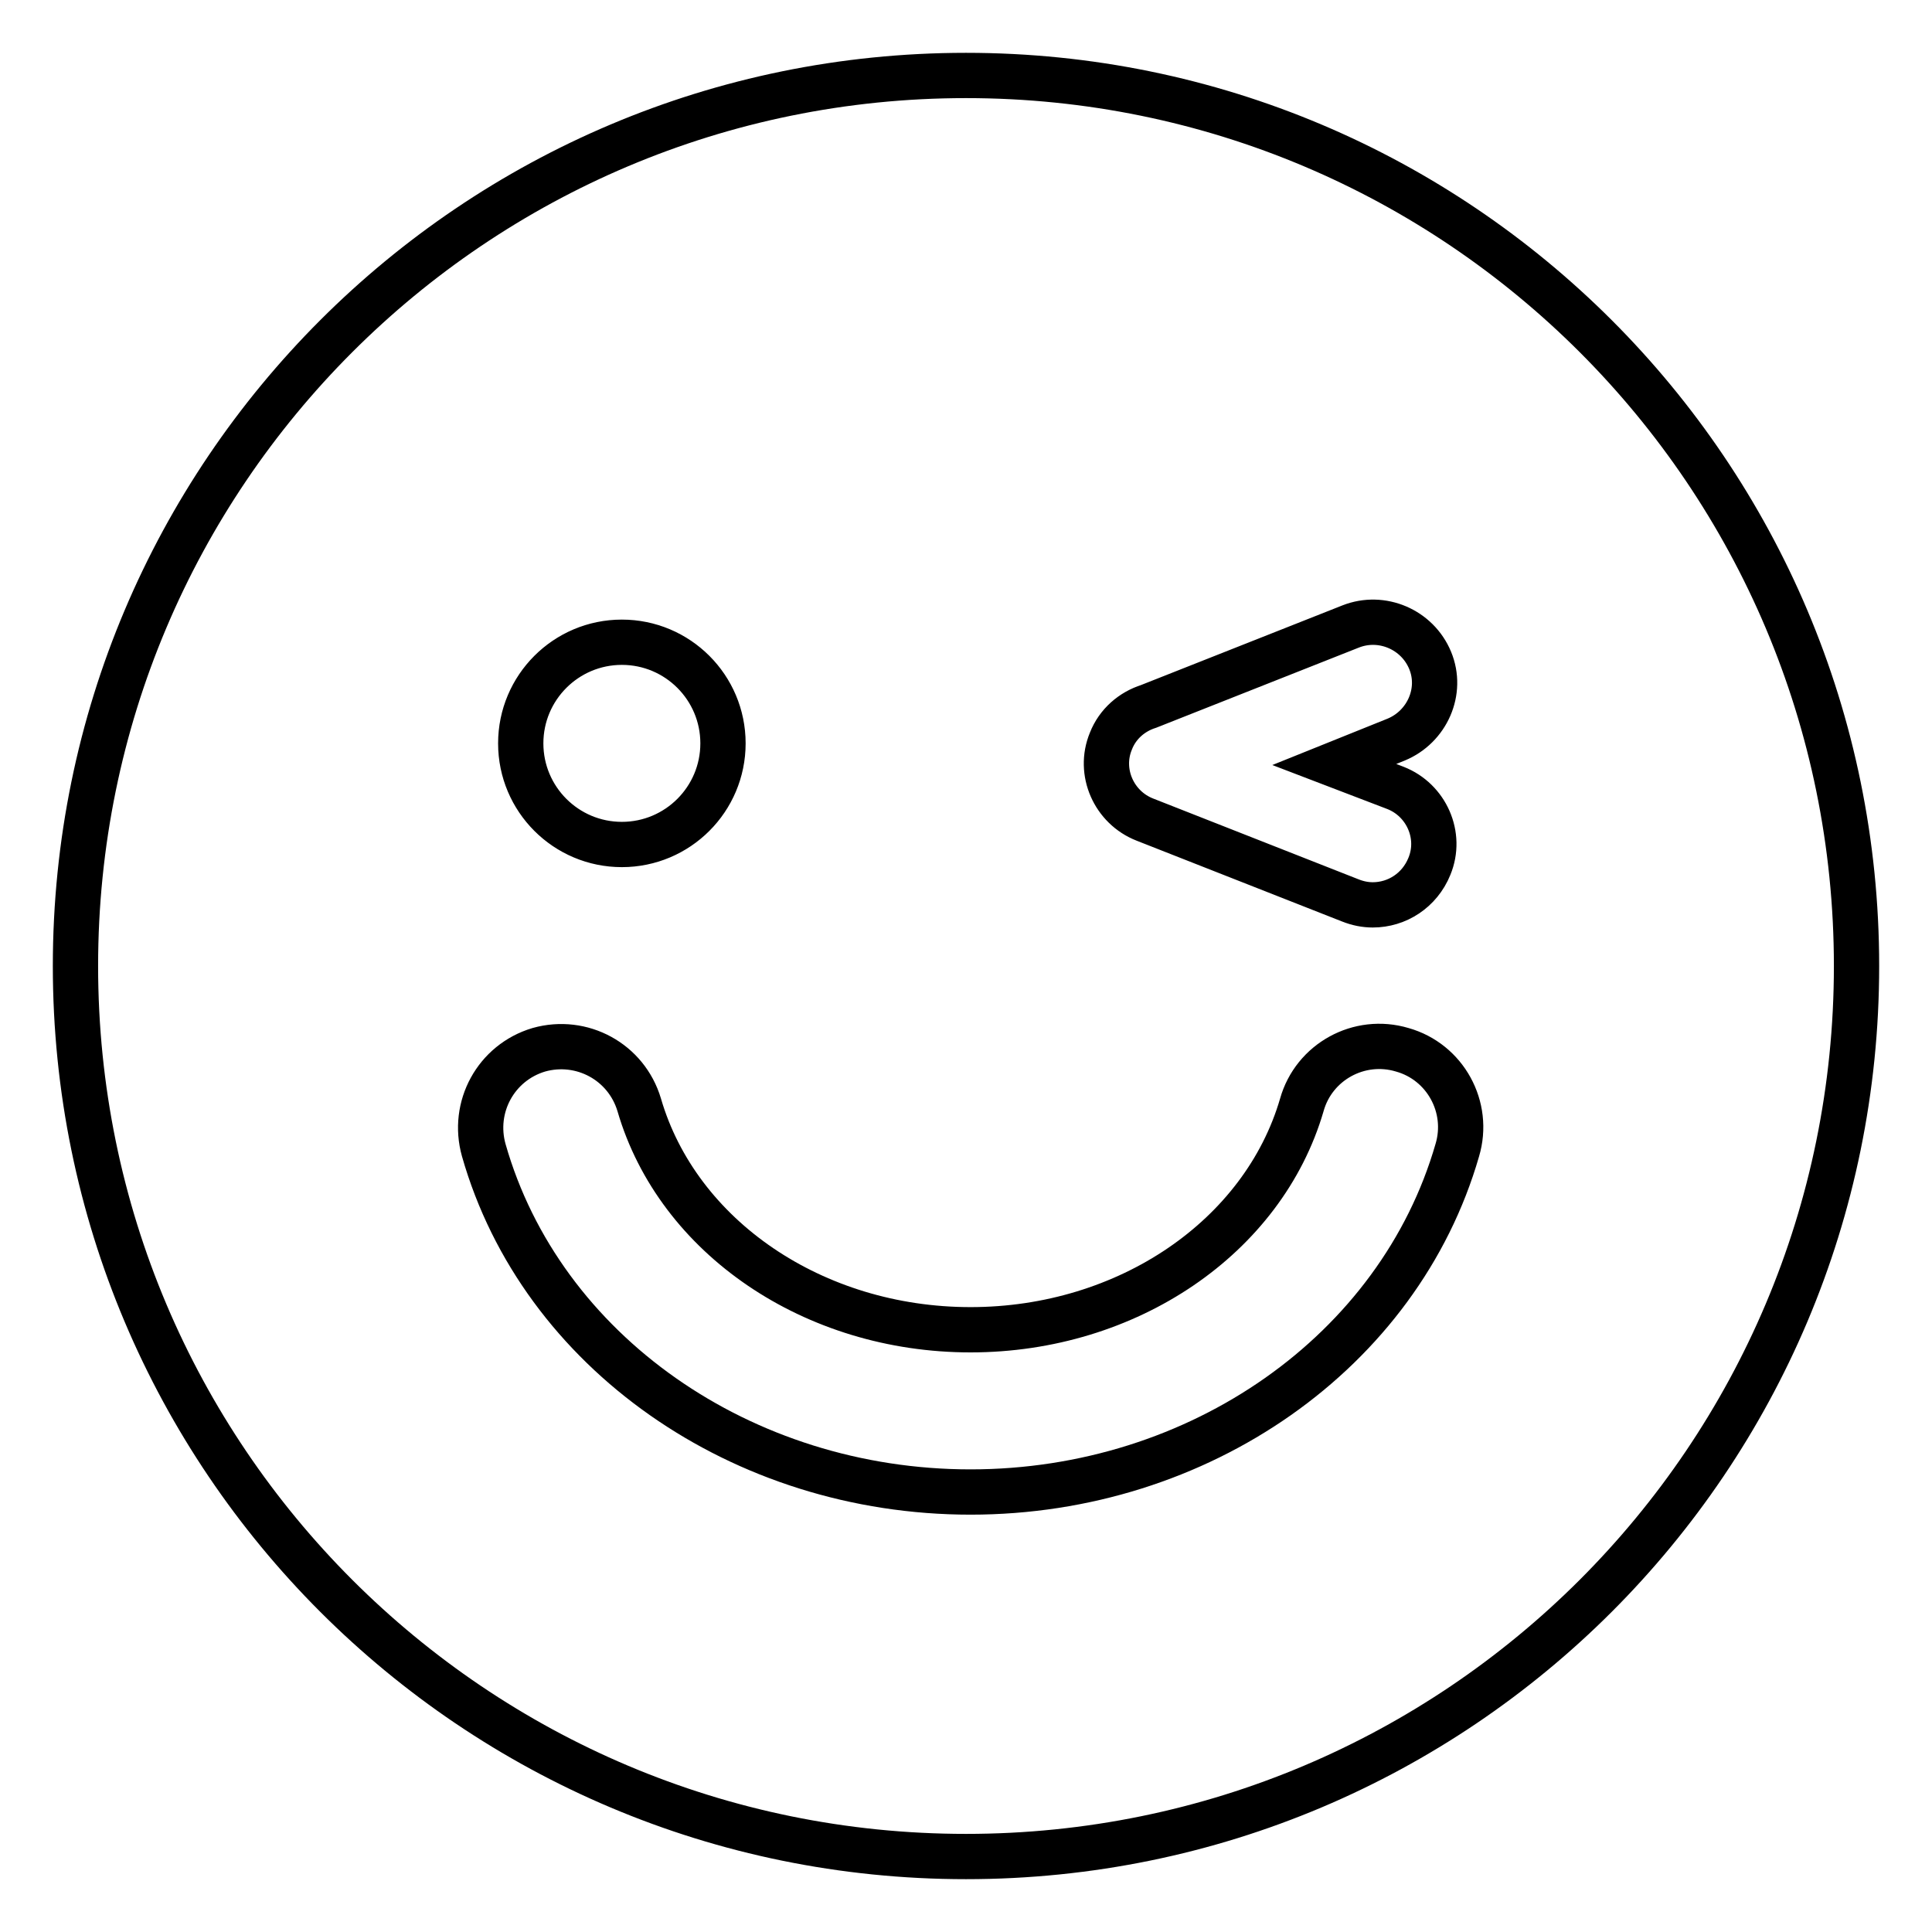 <?xml version="1.0" encoding="utf-8"?>
<!-- Svg Vector Icons : http://www.onlinewebfonts.com/icon -->
<!DOCTYPE svg PUBLIC "-//W3C//DTD SVG 1.1//EN" "http://www.w3.org/Graphics/SVG/1.1/DTD/svg11.dtd">
<svg version="1.1" xmlns="http://www.w3.org/2000/svg" xmlns:xlink="http://www.w3.org/1999/xlink" x="0px" y="0px" viewBox="0 0 256 256" enable-background="new 0 0 256 256" xml:space="preserve">
<g><g><path stroke-width="6" fill-opacity="0" stroke="#000000"  d="M128,10C62.8,10,10,62.8,10,128c0,65.2,52.8,118,118,118c65.2,0,118-52.8,118-118C246,62.8,193.2,10,128,10z M64.1,152.4c-1.6-5.7,1.6-11.6,7.3-13.3c5.7-1.6,11.6,1.6,13.3,7.3c5.1,17.5,23.1,29.8,43.9,29.8c20.8,0,38.8-12.3,43.9-29.8c1.6-5.7,7.6-9,13.3-7.3c5.7,1.6,9,7.6,7.3,13.3c-7.7,26.7-34.2,45.3-64.5,45.3C98.3,197.7,71.7,179.1,64.1,152.4z M95.8,98.5c0,7.4-6,13.4-13.4,13.4c-7.4,0-13.4-6-13.4-13.4s6-13.4,13.4-13.4C89.8,85.1,95.8,91.1,95.8,98.5z M184.9,104.4c4.1,1.6,6.2,6.3,4.5,10.4c-1.3,3.2-4.3,5.1-7.5,5.1c-1,0-2-0.2-3-0.6l-27.2-10.7c-4.1-1.6-6.2-6.3-4.5-10.4c0.9-2.3,2.8-3.9,5-4.6L179,83c4.1-1.6,8.8,0.4,10.5,4.5c1.7,4.1-0.4,8.8-4.5,10.5l-8.2,3.3L184.9,104.4z"/></g></g>
</svg>